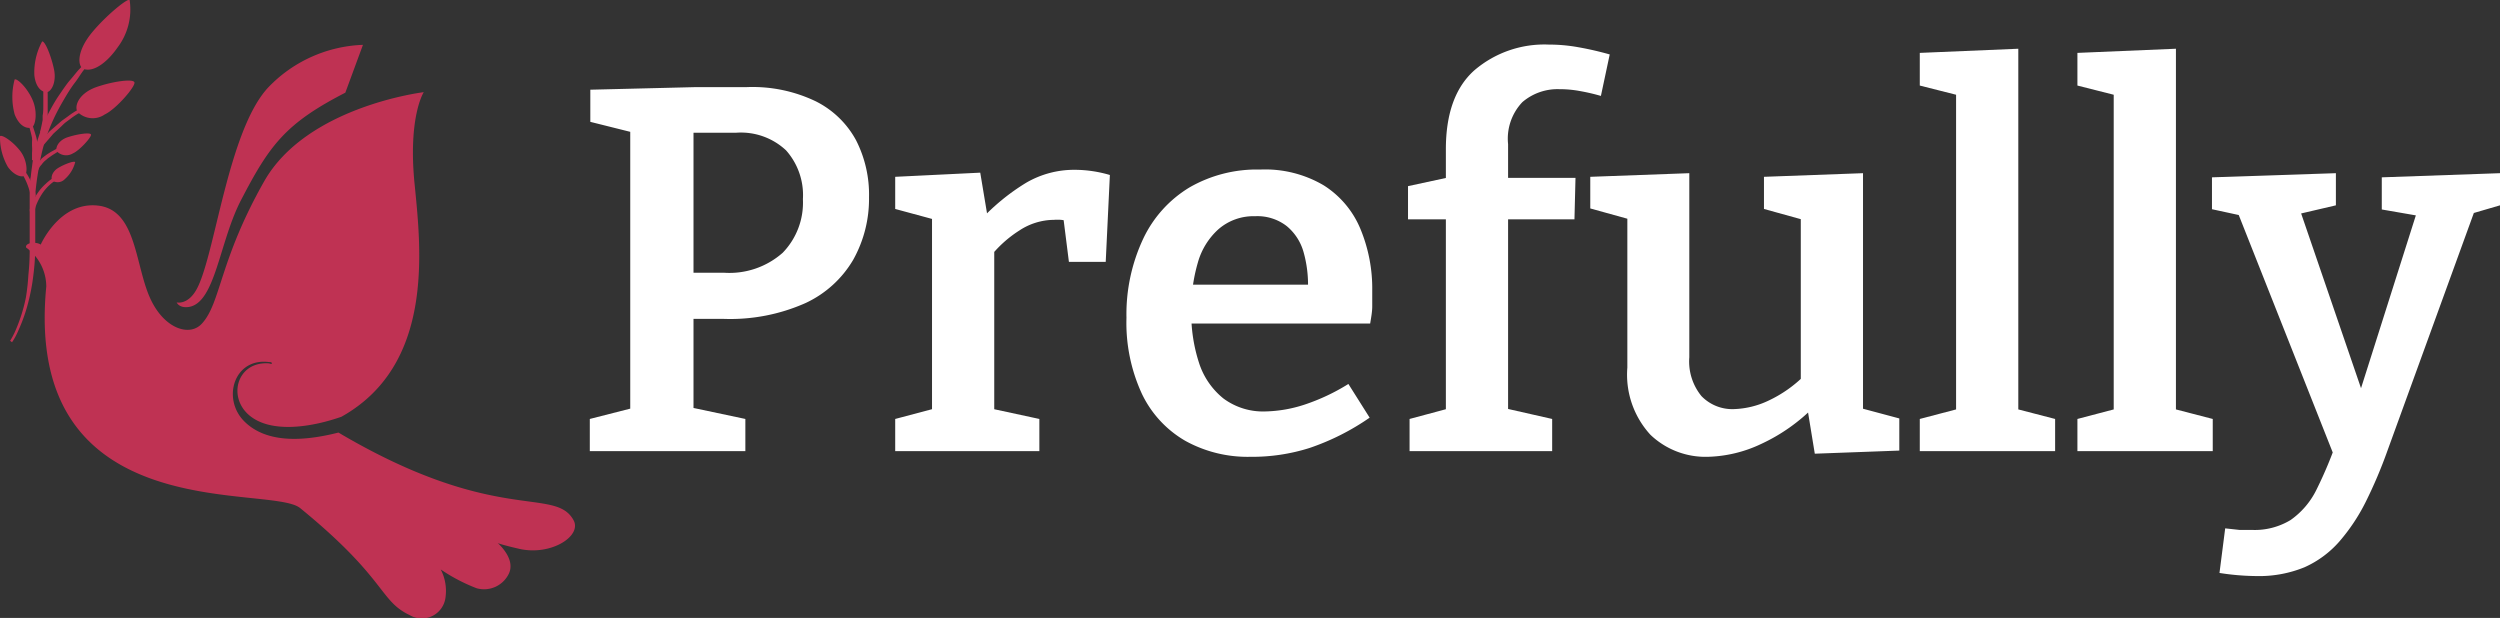 <svg id="Layer_1" data-name="Layer 1" xmlns="http://www.w3.org/2000/svg" viewBox="0 0 192.86 47.67"><rect x="0" y="0" width="192.86" height="47.67" fill="#333333" stroke="none"/><defs><style>.cls-1{fill:#fff;}.cls-2{fill:#bf3253;}</style></defs><path class="cls-1" d="M55.82,24.6H52.5l1-.8v8.52l-.72-1,4.72,1V34.8h-12V32.32l3.92-1-.8,1v-23l.92,1.08-4-1V6.92l8.16-.2h3.92a11.26,11.26,0,0,1,5.32,1.1,7.18,7.18,0,0,1,3.1,3,9.22,9.22,0,0,1,1,4.4,9.62,9.62,0,0,1-1.22,4.82,8.33,8.33,0,0,1-3.68,3.34A14.29,14.29,0,0,1,55.82,24.6Zm1-14.36H52.7l.8-.76V21.84l-1-.8h3.36a6.2,6.2,0,0,0,4.52-1.54,5.56,5.56,0,0,0,1.56-4.14,5.19,5.19,0,0,0-1.3-3.76A5.09,5.09,0,0,0,56.78,10.24Z" transform="translate(0 0)"/><path class="cls-1" d="M69.06,34.8V32.32l3.32-.88-.48.76v-16l.56.84-3.4-.92V13.64l6.56-.32.64,3.84L75.62,17a16.5,16.5,0,0,1,3.54-2.9,7.34,7.34,0,0,1,3.78-1,9.63,9.63,0,0,1,2.68.4L85.3,20.2H82.46l-.52-4.12.44,1a2.08,2.08,0,0,0-.52-.12,3.52,3.52,0,0,0-.56,0,4.9,4.9,0,0,0-2.66.82,9.07,9.07,0,0,0-2.34,2.14l.4-1.32V32.2l-.6-.76,4.08.88V34.8Z" transform="translate(0 0)"/><path class="cls-1" d="M96.46,35.24a9.94,9.94,0,0,1-5-1.22,8.32,8.32,0,0,1-3.36-3.62,13.05,13.05,0,0,1-1.2-5.88A13.69,13.69,0,0,1,88.2,18.4a9.22,9.22,0,0,1,3.56-3.94,10.4,10.4,0,0,1,5.46-1.38,8.88,8.88,0,0,1,4.9,1.22,7.26,7.26,0,0,1,2.82,3.34,12,12,0,0,1,.92,4.8c0,.4,0,.8,0,1.2s-.08.84-.16,1.32H90.78v-3h10.68l-.56.36a9.26,9.26,0,0,0-.34-2.88,4,4,0,0,0-1.3-2,3.69,3.69,0,0,0-2.44-.76,4.12,4.12,0,0,0-2.82,1,5.44,5.44,0,0,0-1.6,2.6,12.83,12.83,0,0,0-.5,3.72,12.32,12.32,0,0,0,.6,4,5.79,5.79,0,0,0,1.88,2.74,5.13,5.13,0,0,0,3.24,1,10.32,10.32,0,0,0,3-.52,15.68,15.68,0,0,0,3.4-1.6l1.64,2.6a18.57,18.57,0,0,1-4.64,2.34A14.62,14.62,0,0,1,96.46,35.24Z" transform="translate(0 0)"/><path class="cls-1" d="M108.74,34.8V32.32l3.28-.88-.48.56V16.4l.48.52h-3.4V14.36l3.52-.76-.6.76V11.52q0-4.12,2.18-6.08a8.3,8.3,0,0,1,5.78-2,12.59,12.59,0,0,1,2.24.2,24,24,0,0,1,2.44.56l-.68,3.2a15.39,15.39,0,0,0-1.64-.38,8.53,8.53,0,0,0-1.56-.14,4.17,4.17,0,0,0-2.86,1,4.09,4.09,0,0,0-1.1,3.24v3.24l-.64-.64h5.84l-.08,3.2h-5.6l.48-.52V32l-.48-.56,3.88.88V34.8Z" transform="translate(0 0)"/><path class="cls-1" d="M131.74,35.24a6.15,6.15,0,0,1-4.42-1.7,6.85,6.85,0,0,1-1.78-5.18v-12L126,17l-3.32-.92V13.64l7.64-.28v14.2a4.22,4.22,0,0,0,.94,3,3.31,3.31,0,0,0,2.5,1,6.68,6.68,0,0,0,2.64-.64,9.8,9.8,0,0,0,2.84-2l-.32.92V16.2l.48.84-3.32-.92V13.64l7.64-.28v18.8l-.64-.8,3.44.92v2.48L140,35l-.64-3.92.64.24a13.94,13.94,0,0,1-4.12,2.92A10.17,10.17,0,0,1,131.74,35.24Z" transform="translate(0 0)"/><path class="cls-1" d="M155.7,31.92l-.4-.44,3.24.84V34.8H148.1V32.32l3.2-.84-.4.44V7l.36.4-3.16-.8V4.08l7.6-.32Z" transform="translate(0 0)"/><path class="cls-1" d="M167.86,31.92l-.4-.44,3.24.84V34.8H160.26V32.32l3.2-.84-.4.44V7l.36.4-3.16-.8V4.08l7.6-.32Z" transform="translate(0 0)"/><path class="cls-1" d="M171.22,44.2l.44-3.44,1.1.12c.33,0,.64,0,.94,0a5.35,5.35,0,0,0,3-.76,6.18,6.18,0,0,0,2-2.34,32.07,32.07,0,0,0,1.66-4l-.2,1.64-7.6-19.2.48.44-2.4-.52V13.68l9.56-.32v2.48l-3.08.72.28-.44,5.36,15.64-1.12-.24L186.5,16.2l.24.48-3-.52V13.68l9.12-.32v2.48l-2.6.76.68-.44-6.76,18.6a35.64,35.64,0,0,1-1.7,4,14.66,14.66,0,0,1-2,3,7.82,7.82,0,0,1-2.7,2,9.23,9.23,0,0,1-3.68.68A19.28,19.28,0,0,1,171.22,44.2Z" transform="translate(0 0)"/><path class="cls-2" d="M.93,26.4a5.1,5.1,0,0,0,.48-.89A12.93,12.93,0,0,0,2.26,23a15.12,15.12,0,0,0,.31-1.74,18.65,18.65,0,0,0,.15-2c0-.69,0-1.39,0-2.1s0-1.43,0-2.15A21.13,21.13,0,0,1,3,12.93a16.85,16.85,0,0,1,.45-2,15.3,15.3,0,0,1,.7-1.78c.26-.56.54-1.06.81-1.52s.53-.88.8-1.23.46-.68.65-.93L7,4.68l-.15-.14-.68.74c-.23.23-.46.55-.75.88s-.57.76-.88,1.21-.61,1-.89,1.54a13.59,13.59,0,0,0-.74,1.86,11.5,11.5,0,0,0-.44,2.08A17.61,17.61,0,0,0,2.29,15c0,.73,0,1.46,0,2.17s0,1.42,0,2.09a18,18,0,0,1-.1,1.94A16.87,16.87,0,0,1,2,22.94a12.72,12.72,0,0,1-.77,2.48,6,6,0,0,1-.45.87Z" transform="translate(0 0)"/><path class="cls-2" d="M9.07,3.66A4.85,4.85,0,0,0,10,0C9.86-.17,8.2,1.18,7.11,2.49,5.86,4,6,5.15,6.45,5.32,7.21,5.59,8.26,4.83,9.07,3.66Z" transform="translate(0 0)"/><path class="cls-2" d="M8.08,8.83c.88-.41,2.4-2.18,2.29-2.48s-1.74-.06-3,.39C6,7.26,5.71,8.26,6,8.65A1.64,1.64,0,0,0,8.08,8.83Z" transform="translate(0 0)"/><path class="cls-2" d="M2.65,5.81a5,5,0,0,1,.6-2.61c.22-.06.71,1.14.92,2.17s-.26,1.78-.61,1.74C3.05,7.06,2.73,6.53,2.65,5.81Z" transform="translate(0 0)"/><path class="cls-2" d="M1.13,8.82a5.17,5.17,0,0,1,0-2.69c.2-.1,1,.67,1.4,1.62s.2,2.07-.15,2.11C1.83,9.93,1.39,9.49,1.13,8.82Z" transform="translate(0 0)"/><path class="cls-2" d="M.61,12.88A4.59,4.59,0,0,1,0,10.5c.16-.13,1,.41,1.57,1.16s.58,1.81.28,1.92S1,13.43.61,12.88Z" transform="translate(0 0)"/><path class="cls-2" d="M5.63,11.83c.52-.23,1.45-1.27,1.39-1.45s-1-.05-1.78.2-1,.88-.84,1.11A1,1,0,0,0,5.63,11.83Z" transform="translate(0 0)"/><path class="cls-2" d="M5,13.82a2.58,2.58,0,0,0,.8-1.31c-.07-.12-.78.13-1.3.44s-.61.83-.44,1A.76.76,0,0,0,5,13.82Z" transform="translate(0 0)"/><path class="cls-2" d="M3.15,11.43l.48-.55.49-.57.62-.57c.1-.1.2-.2.31-.29l.34-.25A5.58,5.58,0,0,1,6,8.78l.63-.34-.08-.21-.68.32A7.48,7.48,0,0,0,5.21,9l-.35.25c-.12.08-.23.19-.34.28l-.67.58c-.2.2-.37.39-.52.55l-.5.53Z" transform="translate(0 0)"/><path class="cls-2" d="M3.16,10.24a.21.21,0,0,0,.17.24.2.2,0,0,0,.24-.17s.05-.26.11-.64c0-.1,0-.2,0-.31s0-.24,0-.37,0-.52,0-.78,0-.52,0-.77,0-.47-.06-.67c0-.39-.08-.65-.08-.65A.12.12,0,0,0,3.46,6a.13.13,0,0,0-.12.12h0s0,.26,0,.65c0,.19,0,.42,0,.66s0,.5,0,.75,0,.5-.05.74l0,.34-.06.31c-.08.38-.14.63-.14.63Z" transform="translate(0 0)"/><path class="cls-2" d="M3,12.34s0-.21,0-.55a2.89,2.89,0,0,0-.08-.58l-.06-.32a3.4,3.4,0,0,0-.07-.34c-.13-.43-.26-.86-.39-1.17l-.2-.52-.22.08.17.52a10.12,10.12,0,0,1,.32,1.17,1.67,1.67,0,0,1,0,.31c0,.11,0,.21,0,.31a3.39,3.39,0,0,1,0,.55v.56Z" transform="translate(0 0)"/><path class="cls-2" d="M2.65,14.49l.05-.62a1,1,0,0,1,.07-.28l.09-.29A2.1,2.1,0,0,1,3,13a1,1,0,0,1,.2-.29,2,2,0,0,1,.23-.27l.27-.23c.19-.13.36-.26.52-.35l.54-.35-.14-.19s-.2.13-.53.31a5.47,5.47,0,0,0-.56.35l-.3.23L3,12.49a2.43,2.43,0,0,0-.24.32,3.72,3.72,0,0,0-.19.34l-.12.35a1.06,1.06,0,0,0-.09.31c0,.38-.08.63-.08.63Z" transform="translate(0 0)"/><path class="cls-2" d="M2.75,15.17l0-.15a1.85,1.85,0,0,0-.11-.42,4.85,4.85,0,0,0-.22-.55c-.1-.19-.2-.4-.32-.59a10.27,10.27,0,0,0-.72-1C1.14,12.2,1,12,1,12l-.17.16s.14.16.34.42a7.06,7.06,0,0,1,.64,1,5.36,5.36,0,0,1,.45,1.08,1.53,1.53,0,0,1,.07.36c0,.1,0,.16,0,.16Z" transform="translate(0 0)"/><path class="cls-2" d="M2.68,16.39s0-.06,0-.15a2.36,2.36,0,0,1,.1-.38A4.25,4.25,0,0,1,3,15.37a5,5,0,0,1,.32-.53,4,4,0,0,1,.41-.48A3.51,3.51,0,0,1,4.16,14a1.85,1.85,0,0,1,.33-.21l.12-.08-.1-.21-.14.07a2.67,2.67,0,0,0-.36.22,3.24,3.24,0,0,0-.46.37,4.41,4.41,0,0,0-.47.49,6.15,6.15,0,0,0-.38.56,5.6,5.6,0,0,0-.27.55c-.05.13-.09.26-.13.39l0,.15Z" transform="translate(0 0)"/><path class="cls-2" d="M31.6,47.45a1.84,1.84,0,0,0,2.77-1.38A3.6,3.6,0,0,0,34,43.93a13.58,13.58,0,0,0,2.77,1.45,2.12,2.12,0,0,0,2.51-1.18c.52-1.24-1.09-2.49-1.09-2.49s-.58.07,1.87.63,4.87-1,4.18-2.22c-1.45-2.62-6,.42-18.13-6.75-2.61.66-5.51.88-7.26-.86s-.8-4.92,1.89-4.58c.09,0,.24,0,.23.1s-.15,0-.25,0c-2.42-.15-3.18,2.57-1.5,4s4.81.93,7.12.12C33.45,28.17,32.5,19.41,32,14.36c-.56-5.32.69-7.25.69-7.25s-9,1.08-12.3,6.86c-3.49,6.15-3.34,9.4-4.82,11-.92,1-2.78.42-3.86-1.7-1.31-2.56-1.08-7-4.08-7.4s-4.49,3-4.49,3c-.38-.26-1.25-.13-1.12.23a3.72,3.72,0,0,1,1.55,3c-1.82,18.8,17.29,15.2,19.59,17.1C29.84,44.65,29.24,46.33,31.6,47.45Z" transform="translate(0 0)"/><path class="cls-2" d="M26.64,7.15c-4.57,2.35-5.82,4-8,8.2-1.72,3.23-2,8-4.07,8.33-.76.11-.94-.35-.94-.35s.85.22,1.53-1c1.42-2.55,2.41-12.18,5.5-15.55A10.63,10.63,0,0,1,28,3.46Z" transform="translate(0 0)"/></svg>